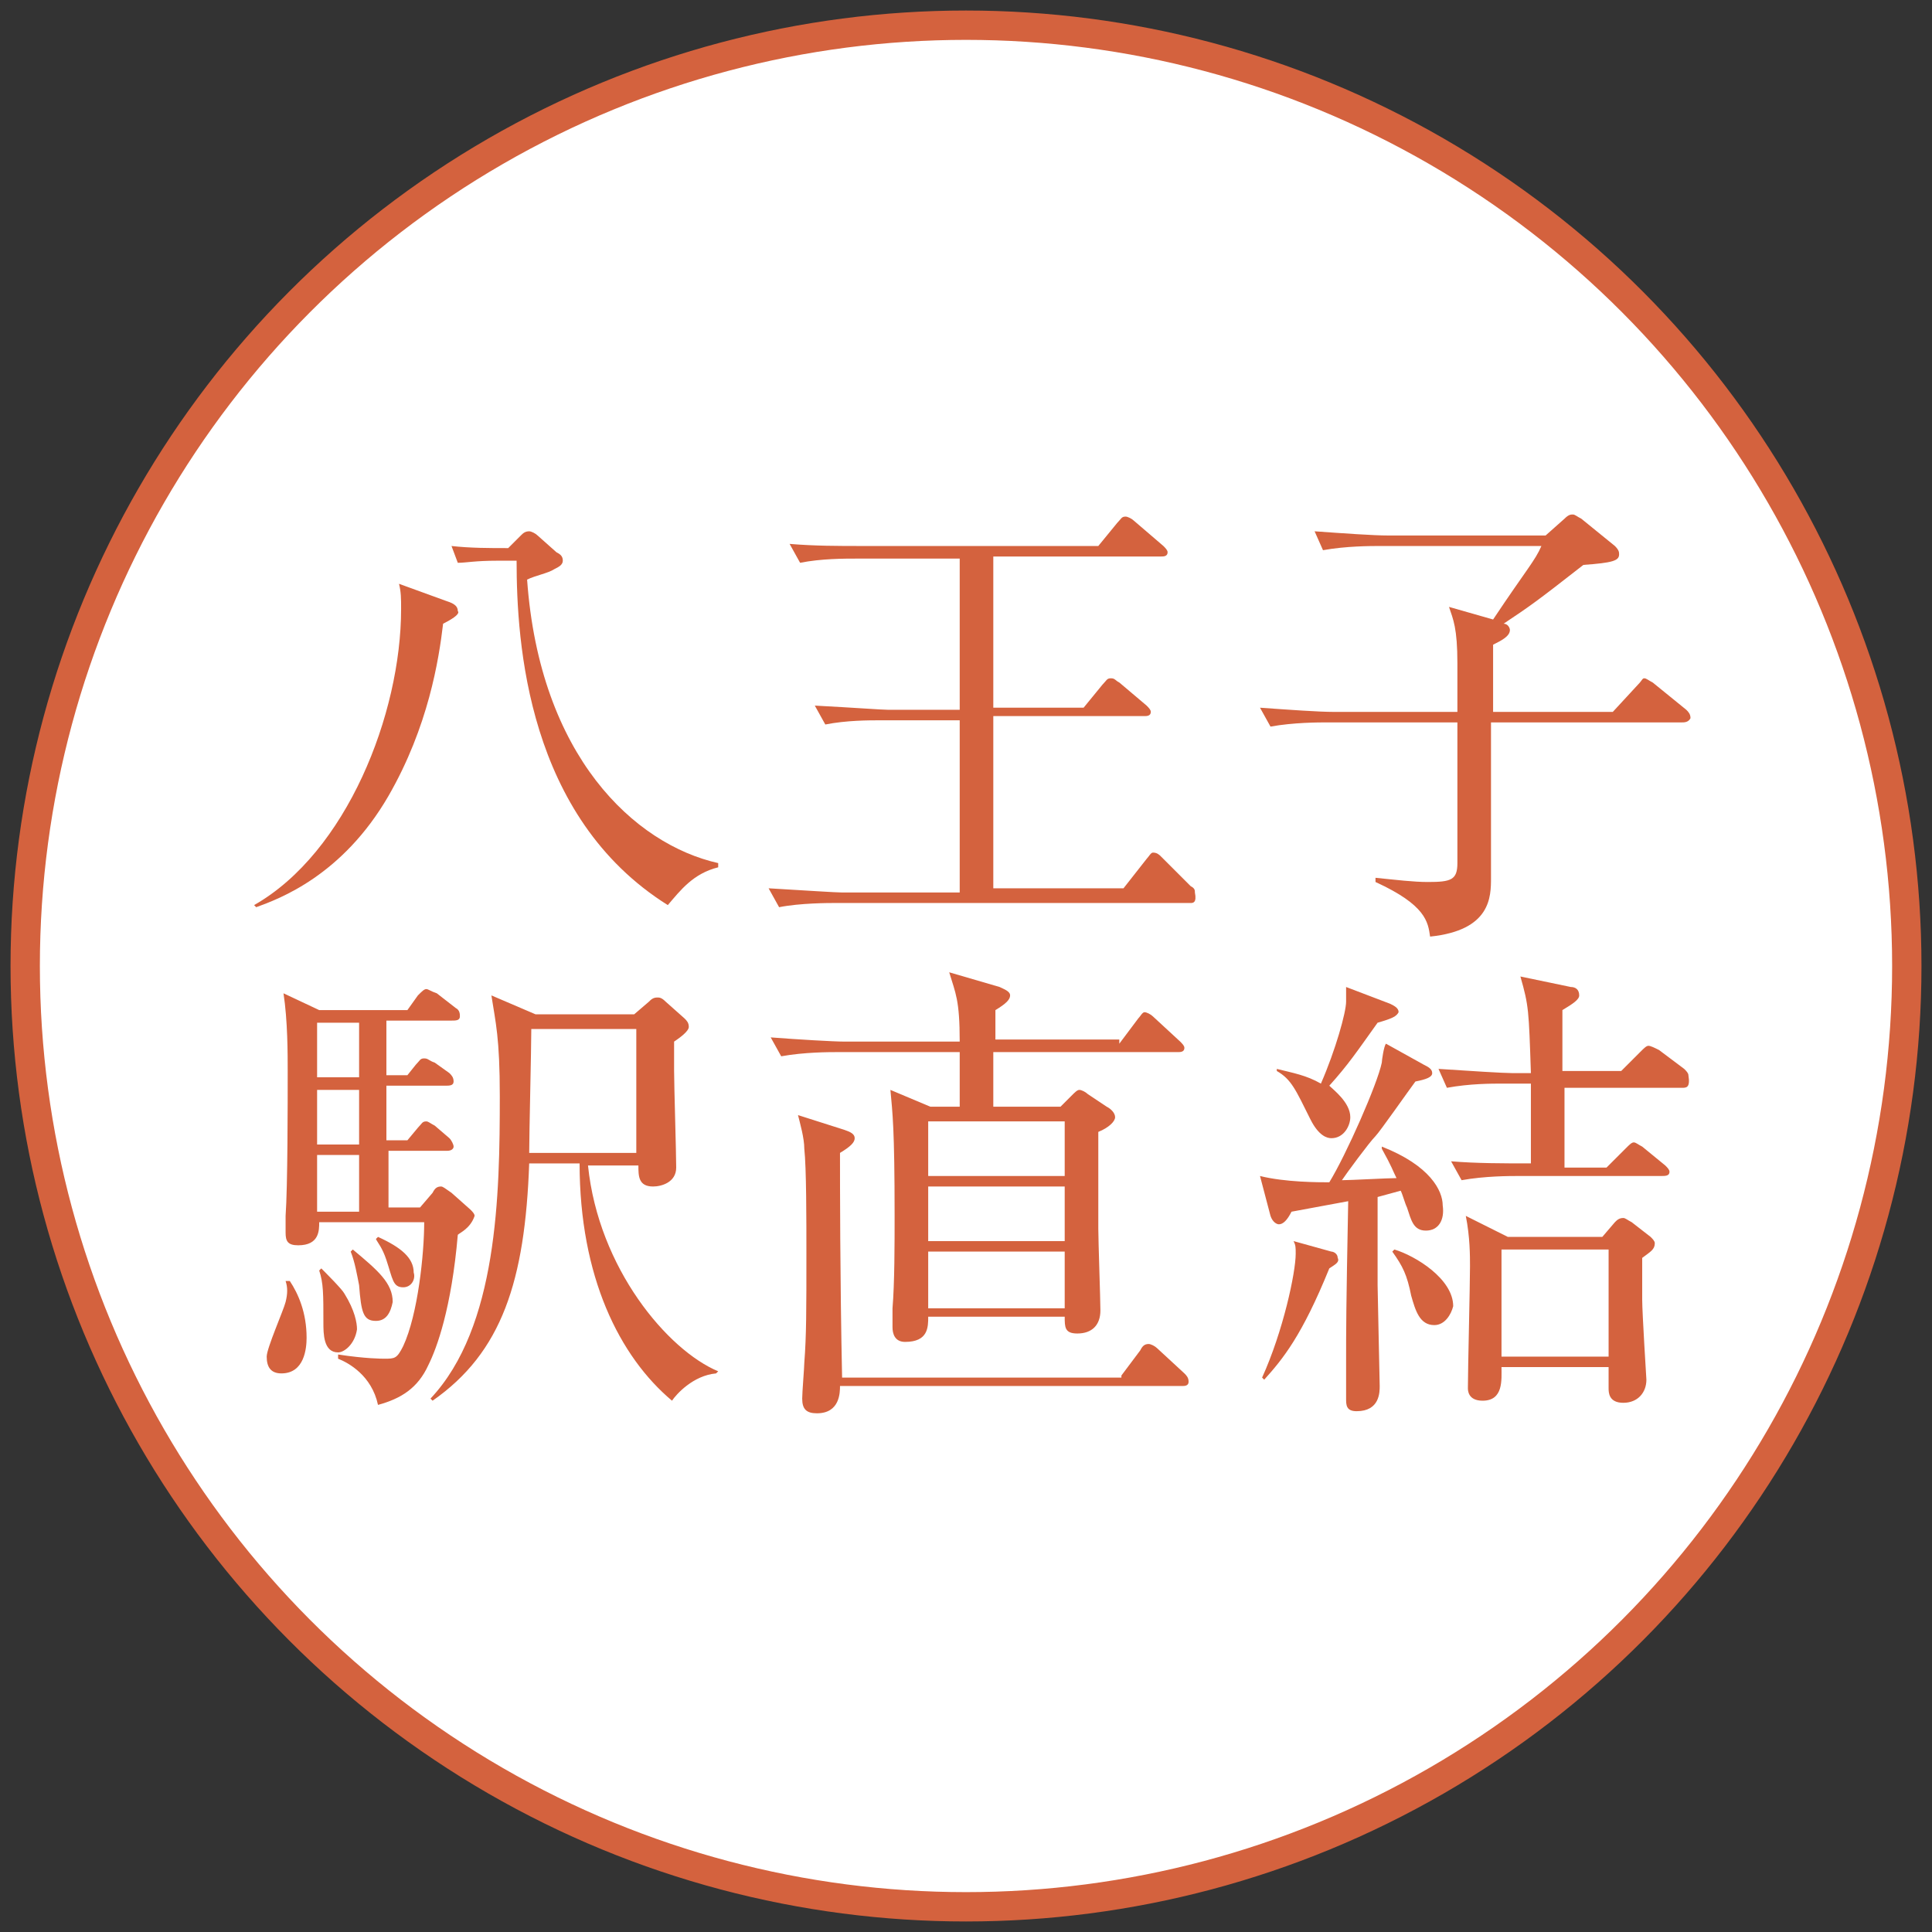 <?xml version="1.0" encoding="utf-8"?>
<!-- Generator: Adobe Illustrator 28.1.0, SVG Export Plug-In . SVG Version: 6.00 Build 0)  -->
<svg version="1.1" xmlns="http://www.w3.org/2000/svg" xmlns:xlink="http://www.w3.org/1999/xlink" x="0px" y="0px"
	 viewBox="0 0 92 92" style="enable-background:new 0 0 92 92;" xml:space="preserve">
<rect x="0" y="0" width="92" height="92" fill="#333333" stroke="none"/>
<style type="text/css">
	.st0{fill:#FFFFFF;stroke:#D4623E;stroke-width:1.397;stroke-miterlimit:10;}
	.st1{fill:#D4623E;}
	.st2{fill:#FFFFFF;stroke:#D4623E;stroke-width:1.397;stroke-miterlimit:10;}
</style>
<g id="レイヤー_1">
</g>
<g id="レイヤー_2">
	<g>
		<g>
			<g>
				<g>
					<circle class="st0" cx="46" cy="46" r="44.8"/>
				</g>
			</g>
		</g>
		<g>
			<g>
				<path class="st1" d="M21.1,29.7c-0.2,1.7-0.7,4.9-2.6,8.2c-2.2,3.8-5.2,4.9-6.3,5.3l-0.1-0.1c4.4-2.5,7-9.1,7-14.1
					c0-0.5,0-0.8-0.1-1.2l2.2,0.8c0.3,0.1,0.6,0.2,0.6,0.5C21.9,29.2,21.7,29.4,21.1,29.7z M31.8,43.1c-6.7-4.2-7.2-12.5-7.2-16.4
					h-0.9c-1.1,0-1.5,0.1-1.9,0.1L21.5,26c0.9,0.1,1.8,0.1,2.7,0.1l0.6-0.6c0.1-0.1,0.2-0.2,0.4-0.2c0.1,0,0.3,0.1,0.4,0.2l0.9,0.8
					c0.2,0.1,0.3,0.2,0.3,0.4c0,0.2-0.2,0.3-0.4,0.4c-0.3,0.2-0.9,0.3-1.3,0.5c0.6,8.4,5.1,12.6,9.1,13.5v0.2
					C33,41.6,32.4,42.4,31.8,43.1z"/>
				<path class="st1" d="M56.7,43H39.7c-0.2,0-1.6,0-2.6,0.2l-0.5-0.9c1.7,0.1,3.2,0.2,3.5,0.2h5.6v-8.2h-3.8c-0.5,0-1.6,0-2.6,0.2
					l-0.5-0.9c1.9,0.1,3.2,0.2,3.5,0.2h3.4v-7.2h-4.9c-0.6,0-1.7,0-2.7,0.2l-0.5-0.9c1.2,0.1,2.3,0.1,3.5,0.1h11.2l0.9-1.1
					c0.2-0.2,0.2-0.3,0.4-0.3c0.1,0,0.3,0.1,0.4,0.2l1.4,1.2c0.1,0.1,0.2,0.2,0.2,0.3c0,0.2-0.2,0.2-0.3,0.2h-8v7.2h4.3l0.9-1.1
					c0.2-0.2,0.2-0.3,0.4-0.3s0.2,0.1,0.4,0.2l1.3,1.1c0.1,0.1,0.2,0.2,0.2,0.3c0,0.2-0.2,0.2-0.3,0.2h-7.2v8.2h6.2l1.1-1.4
					c0.1-0.1,0.2-0.3,0.3-0.3c0.2,0,0.3,0.1,0.4,0.2l1.4,1.4c0.2,0.1,0.2,0.2,0.2,0.3C57,43,56.8,43,56.7,43z"/>
				<path class="st1" d="M80.1,34.4H71v7.4c0,0.9,0,2.5-2.9,2.8c-0.1-0.7-0.2-1.5-2.6-2.6l0-0.2c1,0.1,1.8,0.2,2.5,0.2
					c1.1,0,1.4-0.1,1.4-0.9v-6.7h-6.2c-0.4,0-1.6,0-2.7,0.2L60,33.7c1.4,0.1,2.8,0.2,3.5,0.2h5.9v-2.3c0-1.7-0.2-2.1-0.4-2.7
					l2.1,0.6c1.6-2.4,2-2.8,2.3-3.5h-7.7c-0.4,0-1.6,0-2.7,0.2l-0.4-0.9c1.4,0.1,2.8,0.2,3.5,0.2h7.5l0.9-0.8
					c0.2-0.2,0.3-0.2,0.4-0.2c0.1,0,0.2,0.1,0.4,0.2l1.6,1.3c0.2,0.2,0.2,0.3,0.2,0.4c0,0.3-0.3,0.4-1.7,0.5c-2.3,1.8-2.6,2-3.8,2.8
					c0.2,0,0.3,0.2,0.3,0.3c0,0.3-0.4,0.5-0.8,0.7v3.2h5.7l1.2-1.3c0.2-0.2,0.2-0.3,0.3-0.3c0.1,0,0.2,0.1,0.4,0.2l1.6,1.3
					c0.1,0.1,0.2,0.2,0.2,0.4C80.4,34.4,80.2,34.4,80.1,34.4z"/>
				<path class="st1" d="M13.4,65.4c-0.5,0-0.7-0.3-0.7-0.8c0-0.4,0.8-2.2,0.9-2.6c0.1-0.4,0.1-0.7,0-1l0.2,0
					c0.4,0.6,0.8,1.5,0.8,2.7C14.6,64.2,14.5,65.4,13.4,65.4z M21.8,58.8c-0.3,3.5-1,5.4-1.4,6.2c-0.5,1.1-1.3,1.6-2.4,1.9
					c-0.3-1.4-1.4-2-1.9-2.2l0-0.2c1.3,0.2,2.1,0.2,2.2,0.2c0.5,0,0.6,0,0.9-0.6c0.7-1.5,1-4.4,1-5.9h-5c0,0.4,0,1.1-1,1.1
					c-0.5,0-0.6-0.2-0.6-0.6c0-0.1,0-0.7,0-0.8c0.1-1.4,0.1-5.4,0.1-6.9c0-0.8,0-2.4-0.2-3.7l1.7,0.8h4.2l0.5-0.7
					c0.2-0.2,0.3-0.3,0.4-0.3c0.1,0,0.2,0.1,0.5,0.2l0.9,0.7c0.2,0.1,0.2,0.3,0.2,0.4c0,0.2-0.2,0.2-0.4,0.2h-3.1v2.6h1l0.4-0.5
					c0.2-0.2,0.2-0.3,0.4-0.3s0.2,0.1,0.5,0.2l0.7,0.5c0.1,0.1,0.2,0.2,0.2,0.4c0,0.2-0.2,0.2-0.4,0.2h-2.8v2.6h1l0.5-0.6
					c0.2-0.2,0.2-0.3,0.4-0.3c0.1,0,0.2,0.1,0.4,0.2l0.7,0.6c0.1,0.1,0.2,0.3,0.2,0.4c0,0.1-0.1,0.2-0.3,0.2h-2.8v2.7H20l0.6-0.7
					c0.1-0.2,0.2-0.3,0.4-0.3c0.1,0,0.2,0.1,0.5,0.3l0.9,0.8c0.1,0.1,0.2,0.2,0.2,0.3C22.4,58.5,21.9,58.7,21.8,58.8z M16.1,64.4
					c-0.7,0-0.7-0.9-0.7-1.4c0-1.4,0-1.9-0.2-2.5l0.1-0.1c0.2,0.2,1,1,1.1,1.2c0.5,0.8,0.6,1.4,0.6,1.7C16.9,64,16.4,64.4,16.1,64.4
					z M17.1,48.7h-2v2.6h2V48.7z M17.1,51.9h-2v2.6h2V51.9z M17.1,55h-2v2.7h2V55z M17.9,62.9c-0.6,0-0.7-0.4-0.8-1.7
					c-0.1-0.5-0.2-1.1-0.4-1.6l0.1-0.1c1.2,1,1.9,1.6,1.9,2.5C18.6,62.5,18.4,62.9,17.9,62.9z M19.2,61.3c-0.5,0-0.5-0.4-0.8-1.3
					c-0.2-0.6-0.4-0.8-0.5-1l0.1-0.1c1.1,0.5,1.7,1,1.7,1.7C19.8,60.9,19.6,61.3,19.2,61.3z M34.1,65.4c-1.1,0.1-1.9,1-2.1,1.3
					c-2.5-2.1-4.4-5.9-4.4-11.3h-2.4c-0.2,5.6-1.3,9-4.6,11.3l-0.1-0.1c3.2-3.4,3.3-9.7,3.3-14.4c0-2.8-0.2-3.5-0.4-4.8l2.1,0.9h4.7
					l0.7-0.6c0.1-0.1,0.2-0.2,0.4-0.2c0.1,0,0.2,0,0.4,0.2l0.9,0.8c0.1,0.1,0.2,0.2,0.2,0.4c0,0.2-0.4,0.5-0.7,0.7
					c0,0.4,0,0.8,0,1.4c0,0.7,0.1,3.9,0.1,4.6s-0.7,0.9-1.1,0.9c-0.7,0-0.7-0.5-0.7-1H28c0.5,4.9,3.8,8.8,6.2,9.8L34.1,65.4z
					 M30.3,49h-5c0,0.9-0.1,5-0.1,5.9h5.1V49z"/>
				<path class="st1" d="M53.3,49.7l0.9-1.2c0.1-0.1,0.2-0.3,0.3-0.3c0.1,0,0.3,0.1,0.4,0.2l1.3,1.2c0.1,0.1,0.2,0.2,0.2,0.3
					c0,0.2-0.2,0.2-0.3,0.2h-8.8v2.6h3.2l0.5-0.5c0.2-0.2,0.3-0.3,0.4-0.3c0.1,0,0.3,0.1,0.4,0.2l0.9,0.6c0.2,0.1,0.4,0.3,0.4,0.5
					c0,0.2-0.3,0.5-0.8,0.7c0,0.9,0,2.5,0,4.6c0,0.6,0.1,3.4,0.1,3.9c0,0.7-0.4,1.1-1.1,1.1c-0.6,0-0.6-0.3-0.6-0.8h-6.5
					c0,0.5,0,1.2-1.1,1.2c-0.5,0-0.6-0.4-0.6-0.7c0-0.2,0-0.6,0-0.9c0.1-1.2,0.1-3.1,0.1-4.4c0-4.2-0.1-4.9-0.2-6l1.9,0.8h1.4
					c0-1.8,0-2,0-2.6h-5.8c-0.4,0-1.6,0-2.7,0.2l-0.5-0.9c1.3,0.1,3,0.2,3.5,0.2h5.5c0-2-0.2-2.3-0.5-3.3l2.4,0.7
					c0.2,0.1,0.5,0.2,0.5,0.4c0,0.2-0.2,0.4-0.7,0.7v1.4H53.3z M53.4,65.5l0.9-1.2c0.1-0.2,0.2-0.3,0.4-0.3c0.1,0,0.3,0.1,0.4,0.2
					l1.3,1.2c0.1,0.1,0.2,0.2,0.2,0.4c0,0.2-0.2,0.2-0.3,0.2H40c0,0.3,0,1.3-1.1,1.3c-0.5,0-0.7-0.2-0.7-0.7c0-0.3,0.1-1.5,0.1-1.7
					c0.1-1.3,0.1-2.5,0.1-5.2c0-1.6,0-4.1-0.1-5c0-0.5-0.2-1.2-0.3-1.6l2.2,0.7c0.3,0.1,0.5,0.2,0.5,0.4c0,0.2-0.2,0.4-0.7,0.7
					c0,1.4,0,6,0.1,10.7H53.4z M44.2,53.4V56h6.5v-2.6H44.2z M44.2,56.5v2.6h6.5v-2.6H44.2z M44.2,59.6v2.7h6.5v-2.7H44.2z"/>
				<path class="st1" d="M63.3,60.4c-1.3,3.2-2.2,4.3-3.1,5.3l-0.1-0.1c1-2.2,1.6-5,1.6-5.9c0-0.3,0-0.4-0.1-0.6l1.8,0.5
					c0.1,0,0.3,0.1,0.3,0.3C63.8,60.1,63.6,60.2,63.3,60.4z M67.9,58.6c-0.6,0-0.7-0.5-0.9-1.1c-0.1-0.2-0.2-0.6-0.3-0.8L65.6,57
					v4.2c0,0.2,0.1,4.7,0.1,4.8c0,0.3,0,1.2-1.1,1.2c-0.5,0-0.5-0.3-0.5-0.6c0-0.2,0-1.3,0-1.6c0-1.8,0-2.6,0.1-7.8l-2.7,0.5
					c-0.2,0.4-0.4,0.6-0.6,0.6c-0.1,0-0.3-0.1-0.4-0.4l-0.5-1.9c1.2,0.3,2.8,0.3,3.3,0.3c0.8-1.3,2.3-4.7,2.5-5.7
					c0-0.1,0.1-0.8,0.2-0.9l1.8,1c0.2,0.1,0.4,0.2,0.4,0.4c0,0.2-0.3,0.3-0.8,0.4c-0.3,0.4-1.7,2.4-1.9,2.6
					c-0.3,0.3-1.4,1.8-1.6,2.1c0.4,0,2.2-0.1,2.6-0.1c-0.2-0.4-0.2-0.5-0.7-1.4l0-0.1c2.3,0.9,2.9,2.1,2.9,2.8
					C68.8,58.1,68.5,58.6,67.9,58.6z M65.6,48.7c-1,1.4-1.4,2-2.3,3c0.2,0.2,1,0.8,1,1.5c0,0.4-0.3,1-0.9,1c-0.2,0-0.6-0.1-1-0.9
					c-0.7-1.4-0.9-1.9-1.6-2.3l0-0.1c0.8,0.2,1.4,0.3,2.1,0.7c0.7-1.6,1.2-3.4,1.2-3.9c0,0,0-0.6,0-0.7l2.1,0.8
					c0.2,0.1,0.4,0.2,0.4,0.4C66.5,48.4,66.3,48.5,65.6,48.7z M68.3,63.1c-0.7,0-0.9-0.7-1.1-1.4c-0.2-1-0.4-1.4-0.9-2.1l0.1-0.1
					c1,0.3,2.8,1.4,2.8,2.7C69.1,62.6,68.8,63.1,68.3,63.1z M80.1,51.8h-5.6c0,1.4,0,2.6,0,3.8h2l0.9-0.9c0.2-0.2,0.3-0.3,0.4-0.3
					c0.1,0,0.2,0.1,0.4,0.2l1.1,0.9c0.1,0.1,0.2,0.2,0.2,0.3c0,0.2-0.2,0.2-0.4,0.2h-6.8c-0.4,0-1.6,0-2.7,0.2l-0.5-0.9
					c1.2,0.1,2.5,0.1,3.8,0.1c0-1.6,0-3.7,0-3.8h-1.3c-0.6,0-1.6,0-2.7,0.2l-0.4-0.9c1.5,0.1,3.1,0.2,3.5,0.2h0.9
					c-0.1-3-0.1-3.2-0.5-4.6l2.4,0.5c0.2,0,0.4,0.1,0.4,0.4c0,0.2-0.3,0.4-0.8,0.7c0,0.2,0,2,0,2.9h2.8l0.9-0.9
					c0.2-0.2,0.3-0.3,0.4-0.3c0.1,0,0.3,0.1,0.5,0.2l1.2,0.9c0.1,0.1,0.2,0.2,0.2,0.3C80.5,51.8,80.3,51.8,80.1,51.8z M78.2,59.9
					c0,0.5,0,1.1,0,2c0,0.6,0.2,3.8,0.2,3.8c0,0.6-0.4,1.1-1.1,1.1c-0.7,0-0.7-0.5-0.7-0.7c0-0.2,0-0.9,0-1h-5.1
					c0,0.6,0.1,1.6-0.9,1.6c-0.7,0-0.7-0.5-0.7-0.6c0-0.9,0.1-4.9,0.1-5.8c0-0.5,0-1.4-0.2-2.4l2,1h4.5l0.6-0.7
					c0.1-0.1,0.2-0.2,0.4-0.2c0.1,0,0.2,0.1,0.4,0.2l0.9,0.7c0.1,0.1,0.2,0.2,0.2,0.3C78.8,59.5,78.6,59.6,78.2,59.9z M76.6,59.5
					h-5.1v5.1h5.1V59.5z"/>
			</g>
		</g>
	</g>
</g>
<g id="レイヤー_3">
</g>
<g id="レイヤー_4">
</g>
</svg>

